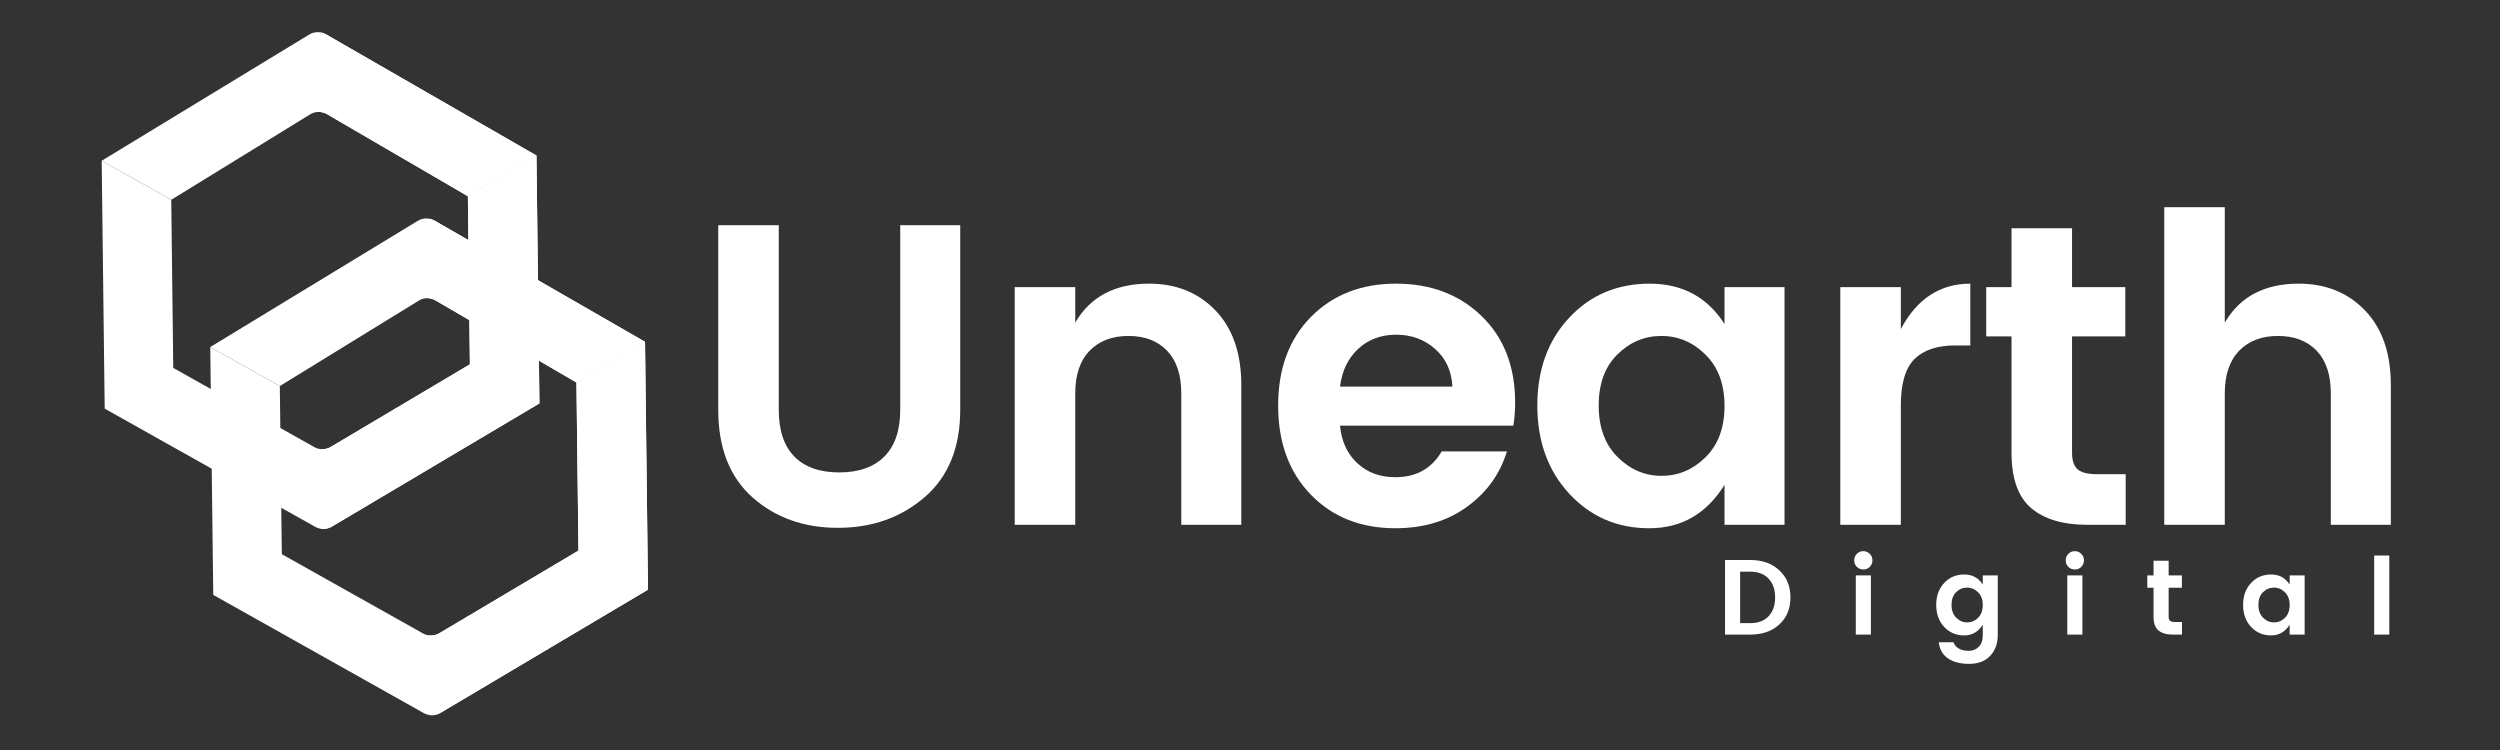 <svg xmlns="http://www.w3.org/2000/svg" xmlns:xlink="http://www.w3.org/1999/xlink" width="500" viewBox="0 0 375 112.5" height="150" preserveAspectRatio="xMidYMid meet"><rect x="0" y="0" width="375" height="112.5" fill="#333333" stroke="none"/><defs><g></g><clipPath id="2004b99294"><path d="M 31.539 51.043 L 97.199 51.043 L 97.199 107.258 L 31.539 107.258 Z M 31.539 51.043 " clip-rule="nonzero"></path></clipPath><clipPath id="0041cc3601"><path d="M 31.539 32.59 L 97 32.59 L 97 58 L 31.539 58 Z M 31.539 32.59 " clip-rule="nonzero"></path></clipPath><clipPath id="c99e93de52"><path d="M 64.34 45 L 97.199 45 L 97.199 107.258 L 64.34 107.258 Z M 64.34 45 " clip-rule="nonzero"></path></clipPath><clipPath id="a2650429a2"><path d="M 64.34 51.043 L 97.199 51.043 L 97.199 107.258 L 64.34 107.258 Z M 64.34 51.043 " clip-rule="nonzero"></path></clipPath><clipPath id="a70caa4ccb"><path d="M 64 32.59 L 97 32.59 L 97 58 L 64 58 Z M 64 32.59 " clip-rule="nonzero"></path></clipPath><clipPath id="a31722e72f"><path d="M 15.254 23.102 L 80.914 23.102 L 80.914 79.316 L 15.254 79.316 Z M 15.254 23.102 " clip-rule="nonzero"></path></clipPath><clipPath id="f09589673a"><path d="M 15.254 4.648 L 80.961 4.648 L 80.961 30 L 15.254 30 Z M 15.254 4.648 " clip-rule="nonzero"></path></clipPath><clipPath id="0408988989"><path d="M 48.051 17 L 80.914 17 L 80.914 79.316 L 48.051 79.316 Z M 48.051 17 " clip-rule="nonzero"></path></clipPath><clipPath id="910534c57b"><path d="M 48.051 23.102 L 80.914 23.102 L 80.914 79.316 L 48.051 79.316 Z M 48.051 23.102 " clip-rule="nonzero"></path></clipPath><clipPath id="c4ed9b28bf"><path d="M 80 23 L 80.961 23 L 80.961 24 L 80 24 Z M 80 23 " clip-rule="nonzero"></path></clipPath><clipPath id="589d6a9d7b"><path d="M 48 4.648 L 80.961 4.648 L 80.961 30 L 48 30 Z M 48 4.648 " clip-rule="nonzero"></path></clipPath></defs><g fill="#ffffff" fill-opacity="1"><g transform="translate(103.034, 78.721)"><g><path d="M 4.703 -17.25 L 4.703 -44.938 L 13.781 -44.938 L 13.781 -17.25 C 13.781 -14.164 14.562 -11.828 16.125 -10.234 C 17.688 -8.648 19.926 -7.859 22.844 -7.859 C 25.77 -7.859 28.023 -8.648 29.609 -10.234 C 31.203 -11.828 32 -14.164 32 -17.25 L 32 -44.938 L 41 -44.938 L 41 -17.25 C 41 -11.582 39.219 -7.211 35.656 -4.141 C 32.102 -1.078 27.77 0.453 22.656 0.453 C 17.551 0.453 13.281 -1.066 9.844 -4.109 C 6.414 -7.16 4.703 -11.539 4.703 -17.25 Z M 4.703 -17.25 "></path></g></g></g><g fill="#ffffff" fill-opacity="1"><g transform="translate(147.381, 78.721)"><g><path d="M 13.906 -35.656 L 13.906 -30.328 C 16.176 -34.223 19.867 -36.172 24.984 -36.172 C 29.055 -36.172 32.379 -34.828 34.953 -32.141 C 37.523 -29.461 38.812 -25.742 38.812 -20.984 L 38.812 0 L 29.812 0 L 29.812 -19.703 C 29.812 -22.492 29.102 -24.629 27.688 -26.109 C 26.27 -27.586 24.336 -28.328 21.891 -28.328 C 19.441 -28.328 17.5 -27.586 16.062 -26.109 C 14.625 -24.629 13.906 -22.492 13.906 -19.703 L 13.906 0 L 4.828 0 L 4.828 -35.656 Z M 13.906 -35.656 "></path></g></g></g><g fill="#ffffff" fill-opacity="1"><g transform="translate(189.411, 78.721)"><g><path d="M 19.891 0.516 C 14.703 0.516 10.473 -1.164 7.203 -4.531 C 3.941 -7.906 2.312 -12.359 2.312 -17.891 C 2.312 -23.43 3.953 -27.863 7.234 -31.188 C 10.523 -34.508 14.773 -36.172 19.984 -36.172 C 25.203 -36.172 29.484 -34.551 32.828 -31.312 C 36.18 -28.07 37.859 -23.75 37.859 -18.344 C 37.859 -17.102 37.77 -15.945 37.594 -14.875 L 11.594 -14.875 C 11.801 -12.551 12.656 -10.68 14.156 -9.266 C 15.664 -7.848 17.578 -7.141 19.891 -7.141 C 23.023 -7.141 25.344 -8.43 26.844 -11.016 L 36.625 -11.016 C 35.594 -7.617 33.598 -4.848 30.641 -2.703 C 27.68 -0.555 24.098 0.516 19.891 0.516 Z M 28.453 -20.734 C 28.328 -23.086 27.457 -24.973 25.844 -26.391 C 24.238 -27.805 22.297 -28.516 20.016 -28.516 C 17.742 -28.516 15.844 -27.805 14.312 -26.391 C 12.789 -24.973 11.883 -23.086 11.594 -20.734 Z M 28.453 -20.734 "></path></g></g></g><g fill="#ffffff" fill-opacity="1"><g transform="translate(228.287, 78.721)"><g><path d="M 27.547 -10.141 C 29.441 -12.004 30.391 -14.566 30.391 -17.828 C 30.391 -21.086 29.441 -23.648 27.547 -25.516 C 25.66 -27.391 23.453 -28.328 20.922 -28.328 C 18.391 -28.328 16.188 -27.398 14.312 -25.547 C 12.445 -23.703 11.516 -21.148 11.516 -17.891 C 11.516 -14.629 12.457 -12.055 14.344 -10.172 C 16.238 -8.285 18.441 -7.344 20.953 -7.344 C 23.461 -7.344 25.66 -8.273 27.547 -10.141 Z M 7.109 -4.656 C 3.91 -8.113 2.312 -12.523 2.312 -17.891 C 2.312 -23.254 3.898 -27.641 7.078 -31.047 C 10.254 -34.461 14.285 -36.172 19.172 -36.172 C 24.066 -36.172 27.805 -34.156 30.391 -30.125 L 30.391 -35.656 L 39.391 -35.656 L 39.391 0 L 30.391 0 L 30.391 -5.984 C 27.68 -1.648 23.922 0.516 19.109 0.516 C 14.305 0.516 10.305 -1.207 7.109 -4.656 Z M 7.109 -4.656 "></path></g></g></g><g fill="#ffffff" fill-opacity="1"><g transform="translate(271.218, 78.721)"><g><path d="M 13.906 -35.656 L 13.906 -29.359 C 16.312 -33.898 19.785 -36.172 24.328 -36.172 L 24.328 -26.906 L 22.078 -26.906 C 19.379 -26.906 17.344 -26.227 15.969 -24.875 C 14.594 -23.531 13.906 -21.203 13.906 -17.891 L 13.906 0 L 4.828 0 L 4.828 -35.656 Z M 13.906 -35.656 "></path></g></g></g><g fill="#ffffff" fill-opacity="1"><g transform="translate(295.869, 78.721)"><g><path d="M 18.672 -7.594 L 22.984 -7.594 L 22.984 0 L 17.25 0 C 13.602 0 10.789 -0.832 8.812 -2.5 C 6.844 -4.176 5.859 -6.945 5.859 -10.812 L 5.859 -28.266 L 2.062 -28.266 L 2.062 -35.656 L 5.859 -35.656 L 5.859 -44.484 L 14.938 -44.484 L 14.938 -35.656 L 22.922 -35.656 L 22.922 -28.266 L 14.938 -28.266 L 14.938 -10.812 C 14.938 -9.656 15.211 -8.828 15.766 -8.328 C 16.328 -7.836 17.297 -7.594 18.672 -7.594 Z M 18.672 -7.594 "></path></g></g></g><g fill="#ffffff" fill-opacity="1"><g transform="translate(319.812, 78.721)"><g><path d="M 13.906 -47.641 L 13.906 -30.328 C 16.176 -34.223 19.867 -36.172 24.984 -36.172 C 29.055 -36.172 32.379 -34.828 34.953 -32.141 C 37.523 -29.461 38.812 -25.742 38.812 -20.984 L 38.812 0 L 29.812 0 L 29.812 -19.703 C 29.812 -22.492 29.102 -24.629 27.688 -26.109 C 26.27 -27.586 24.336 -28.328 21.891 -28.328 C 19.441 -28.328 17.5 -27.586 16.062 -26.109 C 14.625 -24.629 13.906 -22.492 13.906 -19.703 L 13.906 0 L 4.828 0 L 4.828 -47.641 Z M 13.906 -47.641 "></path></g></g></g><g clip-path="url(#2004b99294)"><path fill="#ffffff" d="M 96.754 51.27 L 97.199 88.449 L 66.051 106.938 C 65.289 107.387 64.348 107.398 63.574 106.969 L 31.988 89.234 L 31.539 52.055 L 41.969 57.91 L 41.973 57.91 L 42.273 83.129 L 63.43 95.004 C 64.203 95.438 65.148 95.426 65.906 94.977 L 86.77 82.59 L 86.465 57.141 L 86.672 57.254 L 96.754 51.27 " fill-opacity="1" fill-rule="nonzero"></path></g><g clip-path="url(#0041cc3601)"><path fill="#ffffff" d="M 31.539 52.055 L 62.664 33.125 C 63.438 32.656 64.402 32.645 65.184 33.094 L 96.754 51.273 L 86.469 57.379 L 65.34 45.07 C 64.551 44.613 63.574 44.621 62.797 45.102 L 41.973 57.91 L 31.539 52.055 " fill-opacity="1" fill-rule="nonzero"></path></g><g clip-path="url(#c99e93de52)"><path fill="#ffffff" d="M 65.91 107.012 C 65.957 106.992 66.004 106.965 66.051 106.938 L 97.199 88.449 L 66.051 106.938 C 66.004 106.965 65.957 106.992 65.91 107.012 M 64.641 95.32 C 64.566 95.32 64.492 95.32 64.414 95.312 C 64.492 95.316 64.566 95.32 64.645 95.32 C 65.082 95.32 65.52 95.207 65.906 94.977 C 65.516 95.207 65.078 95.32 64.641 95.32 M 86.77 82.59 L 86.465 57.375 L 65.34 45.07 L 86.465 57.375 L 86.77 82.59 " fill-opacity="1" fill-rule="nonzero"></path></g><g clip-path="url(#a2650429a2)"><path fill="#ffffff" d="M 64.789 107.281 C 64.664 107.281 64.539 107.273 64.414 107.254 L 64.414 95.312 C 64.492 95.32 64.566 95.32 64.641 95.32 C 65.078 95.32 65.516 95.207 65.906 94.977 L 86.77 82.59 L 86.465 57.375 L 86.469 57.379 L 96.754 51.273 L 97.199 88.449 L 66.051 106.938 C 66.004 106.965 65.957 106.992 65.91 107.012 C 65.559 107.191 65.176 107.281 64.789 107.281 " fill-opacity="1" fill-rule="nonzero"></path></g><path fill="#ffffff" d="M 96.754 51.273 L 96.754 51.27 L 96.754 51.273 M 96.75 51.27 L 96.754 51.27 L 96.75 51.27 " fill-opacity="1" fill-rule="nonzero"></path><path fill="#ffffff" d="M 96.754 51.273 L 96.75 51.27 L 96.754 51.27 " fill-opacity="1" fill-rule="nonzero"></path><path fill="#ffffff" d="M 65.336 45.066 C 65.336 45.066 65.332 45.066 65.332 45.066 C 65.332 45.066 65.336 45.066 65.336 45.066 M 65.332 45.066 C 65.332 45.066 65.328 45.066 65.328 45.066 C 65.328 45.066 65.332 45.066 65.332 45.066 M 65.328 45.062 C 65.328 45.062 65.324 45.062 65.324 45.062 C 65.324 45.062 65.328 45.062 65.328 45.062 M 65.324 45.059 C 65.32 45.059 65.32 45.059 65.32 45.059 C 65.32 45.059 65.32 45.059 65.324 45.059 M 65.32 45.059 C 65.035 44.898 64.727 44.797 64.414 44.754 C 64.73 44.797 65.035 44.898 65.32 45.059 " fill-opacity="1" fill-rule="nonzero"></path><g clip-path="url(#a70caa4ccb)"><path fill="#ffffff" d="M 86.469 57.379 L 86.465 57.375 L 65.34 45.07 C 65.336 45.07 65.336 45.07 65.336 45.066 C 65.336 45.066 65.332 45.066 65.332 45.066 C 65.332 45.066 65.328 45.066 65.328 45.066 C 65.328 45.062 65.328 45.062 65.328 45.062 C 65.328 45.062 65.324 45.062 65.324 45.062 C 65.324 45.062 65.324 45.062 65.324 45.059 C 65.32 45.059 65.32 45.059 65.32 45.059 C 65.035 44.898 64.73 44.797 64.414 44.754 L 64.414 32.809 C 64.68 32.859 64.938 32.953 65.18 33.09 C 65.184 33.094 65.184 33.094 65.184 33.094 L 96.75 51.27 L 96.754 51.273 L 86.469 57.379 " fill-opacity="1" fill-rule="nonzero"></path></g><g clip-path="url(#a31722e72f)"><path fill="#ffffff" d="M 80.469 23.328 L 80.914 60.508 L 49.766 78.996 C 49.004 79.445 48.059 79.457 47.289 79.027 L 15.703 61.293 L 15.254 24.113 L 25.684 29.969 L 25.688 29.969 L 25.988 55.188 L 47.145 67.062 C 47.914 67.496 48.859 67.484 49.621 67.035 L 70.484 54.648 L 70.18 29.199 L 70.383 29.312 L 80.469 23.328 " fill-opacity="1" fill-rule="nonzero"></path></g><g clip-path="url(#f09589673a)"><path fill="#ffffff" d="M 15.254 24.113 L 46.379 5.184 C 47.152 4.715 48.117 4.703 48.898 5.152 L 80.469 23.332 L 70.184 29.438 L 49.055 17.129 C 48.266 16.672 47.289 16.68 46.512 17.16 L 25.688 29.969 L 15.254 24.113 " fill-opacity="1" fill-rule="nonzero"></path></g><g clip-path="url(#0408988989)"><path fill="#ffffff" d="M 49.625 79.074 C 49.672 79.051 49.719 79.023 49.766 78.996 L 80.914 60.508 L 49.766 78.996 C 49.719 79.023 49.672 79.051 49.625 79.074 M 48.355 67.379 C 48.281 67.379 48.207 67.379 48.129 67.371 C 48.207 67.375 48.281 67.379 48.359 67.379 C 48.797 67.379 49.23 67.266 49.621 67.035 C 49.23 67.266 48.793 67.379 48.355 67.379 M 70.484 54.648 L 70.18 29.434 L 49.055 17.129 L 70.18 29.434 L 70.484 54.648 " fill-opacity="1" fill-rule="nonzero"></path></g><g clip-path="url(#910534c57b)"><path fill="#ffffff" d="M 48.504 79.34 C 48.379 79.34 48.25 79.332 48.129 79.312 L 48.129 67.371 C 48.207 67.379 48.281 67.379 48.355 67.379 C 48.793 67.379 49.23 67.266 49.621 67.035 L 70.484 54.648 L 70.18 29.434 L 70.184 29.438 L 80.469 23.332 L 80.914 60.508 L 49.766 78.996 C 49.719 79.023 49.672 79.051 49.625 79.074 C 49.273 79.25 48.887 79.34 48.504 79.34 " fill-opacity="1" fill-rule="nonzero"></path></g><g clip-path="url(#c4ed9b28bf)"><path fill="#ffffff" d="M 80.469 23.332 L 80.469 23.328 L 80.469 23.332 M 80.465 23.328 L 80.469 23.328 L 80.465 23.328 " fill-opacity="1" fill-rule="nonzero"></path><path fill="#ffffff" d="M 80.469 23.332 L 80.465 23.328 L 80.469 23.328 " fill-opacity="1" fill-rule="nonzero"></path></g><path fill="#ffffff" d="M 49.051 17.125 C 49.051 17.125 49.047 17.125 49.047 17.125 C 49.047 17.125 49.051 17.125 49.051 17.125 M 49.047 17.125 C 49.047 17.125 49.043 17.125 49.043 17.125 C 49.043 17.125 49.047 17.125 49.047 17.125 M 49.043 17.121 C 49.043 17.121 49.039 17.121 49.035 17.121 C 49.039 17.121 49.043 17.121 49.043 17.121 M 49.035 17.117 C 49.035 17.117 49.035 17.117 49.031 17.117 C 49.035 17.117 49.035 17.117 49.035 17.117 M 49.031 17.117 C 48.75 16.957 48.441 16.855 48.129 16.812 C 48.441 16.855 48.75 16.957 49.031 17.117 " fill-opacity="1" fill-rule="nonzero"></path><g clip-path="url(#589d6a9d7b)"><path fill="#ffffff" d="M 70.184 29.438 L 70.18 29.434 L 49.055 17.129 C 49.051 17.129 49.051 17.129 49.051 17.125 C 49.051 17.125 49.047 17.125 49.047 17.125 C 49.047 17.125 49.043 17.125 49.043 17.125 C 49.043 17.121 49.043 17.121 49.043 17.121 C 49.043 17.121 49.039 17.121 49.035 17.121 C 49.035 17.121 49.035 17.121 49.035 17.117 C 49.035 17.117 49.035 17.117 49.031 17.117 C 48.75 16.957 48.441 16.855 48.129 16.812 L 48.129 4.867 C 48.395 4.918 48.652 5.012 48.895 5.148 C 48.895 5.152 48.898 5.152 48.898 5.152 L 80.465 23.328 L 80.469 23.332 L 70.184 29.438 " fill-opacity="1" fill-rule="nonzero"></path></g><g fill="#ffffff" fill-opacity="1"><g transform="translate(257.55, 95.188)"><g><path d="M 3.469 -1.719 L 5 -1.719 C 6.176 -1.719 7.086 -2.062 7.734 -2.75 C 8.391 -3.445 8.719 -4.391 8.719 -5.578 C 8.719 -6.766 8.391 -7.703 7.734 -8.391 C 7.086 -9.086 6.176 -9.438 5 -9.438 L 3.469 -9.438 Z M 5 -11.188 C 6.789 -11.188 8.238 -10.672 9.344 -9.641 C 10.457 -8.617 11.016 -7.266 11.016 -5.578 C 11.016 -3.891 10.457 -2.535 9.344 -1.516 C 8.238 -0.504 6.789 0 5 0 L 1.203 0 L 1.203 -11.188 Z M 5 -11.188 "></path></g></g></g><g fill="#ffffff" fill-opacity="1"><g transform="translate(277.165, 95.188)"><g><path d="M 3.703 -11.141 C 3.703 -10.754 3.566 -10.426 3.297 -10.156 C 3.035 -9.895 2.711 -9.766 2.328 -9.766 C 1.953 -9.766 1.629 -9.895 1.359 -10.156 C 1.098 -10.426 0.969 -10.754 0.969 -11.141 C 0.969 -11.523 1.098 -11.848 1.359 -12.109 C 1.629 -12.379 1.953 -12.516 2.328 -12.516 C 2.711 -12.516 3.035 -12.379 3.297 -12.109 C 3.566 -11.848 3.703 -11.523 3.703 -11.141 Z M 1.203 0 L 1.203 -8.875 L 3.469 -8.875 L 3.469 0 Z M 1.203 0 "></path></g></g></g><g fill="#ffffff" fill-opacity="1"><g transform="translate(289.853, 95.188)"><g><path d="M 1.766 -1.156 C 0.973 -2.02 0.578 -3.117 0.578 -4.453 C 0.578 -5.785 0.973 -6.879 1.766 -7.734 C 2.555 -8.586 3.562 -9.016 4.781 -9.016 C 6 -9.016 6.926 -8.508 7.562 -7.5 L 7.562 -8.875 L 9.812 -8.875 L 9.812 0.062 C 9.812 1.332 9.438 2.367 8.688 3.172 C 7.938 3.984 6.883 4.391 5.531 4.391 C 4.188 4.391 3.113 4.109 2.312 3.547 C 1.52 2.984 1.07 2.188 0.969 1.156 L 3.172 1.156 C 3.305 1.551 3.57 1.863 3.969 2.094 C 4.363 2.32 4.859 2.438 5.453 2.438 C 6.055 2.438 6.555 2.238 6.953 1.844 C 7.359 1.445 7.562 0.852 7.562 0.062 L 7.562 -1.484 C 6.895 -0.41 5.961 0.125 4.766 0.125 C 3.566 0.125 2.566 -0.301 1.766 -1.156 Z M 6.859 -2.516 C 7.328 -2.984 7.562 -3.625 7.562 -4.438 C 7.562 -5.25 7.328 -5.883 6.859 -6.344 C 6.391 -6.812 5.836 -7.047 5.203 -7.047 C 4.578 -7.047 4.031 -6.816 3.562 -6.359 C 3.102 -5.898 2.875 -5.266 2.875 -4.453 C 2.875 -3.641 3.109 -3 3.578 -2.531 C 4.047 -2.062 4.594 -1.828 5.219 -1.828 C 5.844 -1.828 6.391 -2.055 6.859 -2.516 Z M 6.859 -2.516 "></path></g></g></g><g fill="#ffffff" fill-opacity="1"><g transform="translate(308.891, 95.188)"><g><path d="M 3.703 -11.141 C 3.703 -10.754 3.566 -10.426 3.297 -10.156 C 3.035 -9.895 2.711 -9.766 2.328 -9.766 C 1.953 -9.766 1.629 -9.895 1.359 -10.156 C 1.098 -10.426 0.969 -10.754 0.969 -11.141 C 0.969 -11.523 1.098 -11.848 1.359 -12.109 C 1.629 -12.379 1.953 -12.516 2.328 -12.516 C 2.711 -12.516 3.035 -12.379 3.297 -12.109 C 3.566 -11.848 3.703 -11.523 3.703 -11.141 Z M 1.203 0 L 1.203 -8.875 L 3.469 -8.875 L 3.469 0 Z M 1.203 0 "></path></g></g></g><g fill="#ffffff" fill-opacity="1"><g transform="translate(321.579, 95.188)"><g><path d="M 4.656 -1.891 L 5.719 -1.891 L 5.719 0 L 4.297 0 C 3.391 0 2.688 -0.207 2.188 -0.625 C 1.695 -1.039 1.453 -1.727 1.453 -2.688 L 1.453 -7.031 L 0.516 -7.031 L 0.516 -8.875 L 1.453 -8.875 L 1.453 -11.078 L 3.719 -11.078 L 3.719 -8.875 L 5.703 -8.875 L 5.703 -7.031 L 3.719 -7.031 L 3.719 -2.688 C 3.719 -2.406 3.785 -2.203 3.922 -2.078 C 4.066 -1.953 4.312 -1.891 4.656 -1.891 Z M 4.656 -1.891 "></path></g></g></g><g fill="#ffffff" fill-opacity="1"><g transform="translate(335.886, 95.188)"><g><path d="M 6.859 -2.516 C 7.328 -2.984 7.562 -3.625 7.562 -4.438 C 7.562 -5.25 7.328 -5.883 6.859 -6.344 C 6.391 -6.812 5.836 -7.047 5.203 -7.047 C 4.578 -7.047 4.031 -6.816 3.562 -6.359 C 3.102 -5.898 2.875 -5.266 2.875 -4.453 C 2.875 -3.641 3.109 -3 3.578 -2.531 C 4.047 -2.062 4.594 -1.828 5.219 -1.828 C 5.844 -1.828 6.391 -2.055 6.859 -2.516 Z M 1.766 -1.156 C 0.973 -2.02 0.578 -3.117 0.578 -4.453 C 0.578 -5.785 0.973 -6.879 1.766 -7.734 C 2.555 -8.586 3.562 -9.016 4.781 -9.016 C 6 -9.016 6.926 -8.508 7.562 -7.5 L 7.562 -8.875 L 9.812 -8.875 L 9.812 0 L 7.562 0 L 7.562 -1.484 C 6.895 -0.41 5.961 0.125 4.766 0.125 C 3.566 0.125 2.566 -0.301 1.766 -1.156 Z M 1.766 -1.156 "></path></g></g></g><g fill="#ffffff" fill-opacity="1"><g transform="translate(354.924, 95.188)"><g><path d="M 1.203 0 L 1.203 -11.859 L 3.469 -11.859 L 3.469 0 Z M 1.203 0 "></path></g></g></g></svg>